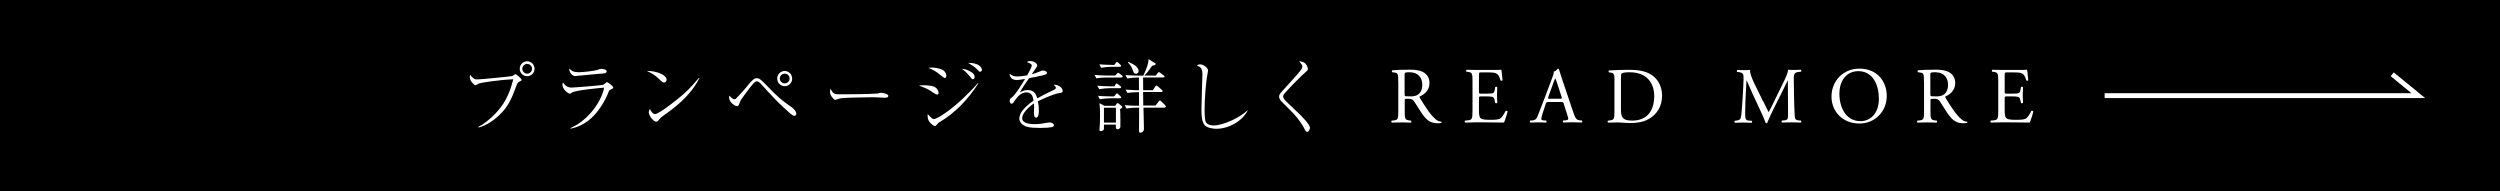 <?xml version="1.0" encoding="UTF-8"?>
<svg id="_レイヤー_2" data-name="レイヤー 2" xmlns="http://www.w3.org/2000/svg" viewBox="0 0 357.4 27.35">
  <defs>
    <style>
      .cls-1 {
        fill: #fff;
      }

      .cls-2 {
        fill: none;
        stroke: #fff;
        stroke-miterlimit: 10;
        stroke-width: .7px;
      }
    </style>
  </defs>
  <g id="_原稿" data-name="原稿">
    <g>
      <rect y="0" width="357.4" height="27.35"/>
      <g>
        <path class="cls-1" d="M68.38,18.15c1.52-.81,2.79-2.24,3.27-2.89,1.02-1.39,1.45-2.87,1.73-3.93-2.38.12-4.66.51-4.86.59-.18.08-.24.1-.35.18-.13.07-.18.08-.21.08-.12,0-.33-.23-.43-.34-.13-.16-.37-.43-.37-.83,0-.1.01-.17.06-.32.21.31.51.54.57.58.18.08.25.08.51.08.46,0,4.81-.43,4.95-.48.08-.03.39-.28.43-.28.09,0,.89.62.89.84,0,.08-.03.09-.36.27-.21.11-.25.19-.37.53-.75,2.03-1.21,3.02-2.41,4.18-.86.82-1.86,1.5-3,1.83l-.03-.09ZM75.36,10.9c-.58,0-1.06-.48-1.06-1.07s.47-1.07,1.06-1.07,1.06.49,1.06,1.07-.47,1.07-1.06,1.07ZM75.36,9.14c-.38,0-.69.32-.69.69s.3.7.69.7.7-.32.7-.7-.31-.69-.7-.69Z"/>
        <path class="cls-1" d="M81.54,18.32c2.8-1.24,4.55-4.11,4.82-5.79-.86.07-4.08.37-4.58.7-.21.15-.24.16-.31.16-.29,0-1.06-.66-1.06-1.26,0-.09.01-.18.06-.35.27.43.69.74,1.21.74.42,0,4.17-.31,4.46-.38.1-.02.2-.06.48-.31.07-.07.11-.09.16-.09.12,0,.89.57.89.78,0,.11-.03.12-.36.28-.22.11-.24.14-.37.5-.1.25-.98,2.41-2.61,3.76-.8.67-1.74,1.15-2.76,1.33l-.02-.08ZM82.68,10.33c.56,0,2.29-.18,2.74-.34.36-.14.4-.15.52-.15.18,0,.79.07.79.36s-.31.31-1.18.36c-.53.03-3.09.31-3.35.31-.22,0-.76-.25-.85-1.08.51.43.67.53,1.34.53Z"/>
        <path class="cls-1" d="M95.3,11.4c0,.08-.06.39-.38.39-.2,0-.29-.09-.64-.44-.62-.62-1.18-.91-1.81-1.21,1.36-.02,2.83.56,2.83,1.27ZM99.97,11.2c-.84,1.67-2.15,3.03-3.59,4.19-.52.42-.97.74-1.55,1.15-.33.23-.36.27-.72.69-.08.09-.16.17-.3.17-.37,0-1.06-.86-1.06-1.34,0-.19.09-.34.16-.48.2.46.49.73.72.73.36,0,1.4-.75,1.82-1.06,2.43-1.79,3.19-2.62,4.46-4.1l.07.05Z"/>
        <path class="cls-1" d="M104.97,14.19c.18,0,.2-.02.7-.57.33-.35.71-.77.95-1.07,1.01-1.24,1.21-1.37,1.59-1.37.27,0,.46.11.97.61.24.24,1.27,1.29,1.48,1.5,1.02,1,1.72,1.48,2.47,2,.42.3.71.68.71.95,0,.15-.09.33-.27.33-.21,0-.43-.18-1.3-.98-1.16-1.03-2.23-2.21-3.29-3.38-.37-.41-.55-.58-.76-.58-.24,0-.43.06-1.84,2.01-.48.66-.52.7-.69,1.19-.08.21-.12.34-.37.34s-1.09-.54-1.09-1.25c0-.05.01-.1.03-.25.25.26.47.51.71.51ZM112.18,12.32c-.6,0-1.07-.48-1.07-1.08s.47-1.09,1.07-1.09,1.07.49,1.07,1.09-.47,1.08-1.07,1.08ZM112.18,10.53c-.38,0-.7.31-.7.69s.31.7.7.7.7-.31.7-.7-.31-.69-.7-.69Z"/>
        <path class="cls-1" d="M119.41,13.44c.16.04.27.04,1.26.04.2,0,3.92-.02,4.71-.11.21-.02.22-.02.36-.08.07-.02.13-.03.21-.03.06,0,1.04.11,1.04.44,0,.27-.29.27-.6.27-.17,0-1.22-.07-1.46-.07-.67,0-3.85.06-4.4.11-.13.01-.46.05-.77.16-.21.08-.27.1-.35.1s-.15,0-.42-.33c-.08-.09-.33-.39-.33-.82,0-.16.01-.29.09-.44.15.41.39.68.65.75Z"/>
        <path class="cls-1" d="M132.04,12.19c.55,0,1.34.07,1.65.28.35.24.49.56.49.81,0,.16-.06.24-.24.24-.16,0-.92-.54-1.1-.65-.48-.27-.89-.43-1.47-.64.21-.02.39-.04.66-.04ZM139.87,11.92c-1.45,2.24-3.28,4.21-5.57,5.55-.16.09-.17.1-.34.32-.12.16-.21.22-.34.22s-.49-.27-.74-.58c-.21-.27-.3-.61-.26-1.13.58.63.71.73.89.73.49,0,3.22-1.67,6.31-5.17l.04.07ZM133.19,9.65c.57,0,1.5.2,1.79.5.19.19.31.48.31.68,0,.19-.07.31-.21.31s-.2-.06-.67-.44c-.63-.52-.98-.7-1.7-1.01.21-.02.33-.03.48-.03ZM138.85,10.3c.13.08.48.29.48.71,0,.22-.1.32-.24.32-.12,0-.15-.03-.4-.35-.62-.76-.95-.98-1.18-1.14.25.01.63.03,1.34.46ZM140.37,9.98c0,.19-.13.27-.25.27-.12,0-.13,0-.44-.34-.33-.35-.76-.62-1.28-.92,1.53-.02,1.97.65,1.97.99Z"/>
        <path class="cls-1" d="M147.51,9.41c0-.25-.2-.34-.69-.52.09-.09.19-.16.46-.16.55,0,1,.36,1,.61,0,.06,0,.14-.16.36-.09.14-.53.78-.62.91.28-.07.57-.15,1.3-.45.04-.02.2-.08.3-.08.17,0,.57.09.57.33,0,.18-.18.25-.44.32-.77.19-1.19.27-2.11.44-.47.67-.99,1.42-1.33,2.07.26-.16.6-.37,1.12-.37,1.03,0,1.25.75,1.38,1.19.54-.31,1.13-.64,2.41-1.23.15-.07.24-.14.24-.29,0-.15-.13-.26-.31-.41.09-.02.12-.02.18-.02.24,0,1.11.28,1.11.89,0,.24-.12.25-.56.32-.6.08-2.12.73-2.98,1.15.06.29.13.76.13,1.42,0,.11,0,.93-.37.93-.31,0-.33-.48-.33-.61,0-.05.03-.75.03-.9,0-.03,0-.27-.03-.53-.86.57-1.68,1.48-1.68,2.11,0,.84,1.39.86,1.79.86.6,0,1.25-.1,1.74-.2.19-.03.26-.05.36-.05.35,0,.65.18.65.4,0,.07-.04.23-.31.28-.28.06-.92.11-1.64.11-1.71,0-2.11-.19-2.46-.43-.24-.16-.54-.5-.54-.92,0-.16.08-.63.39-1.06.34-.43.83-.94,1.65-1.5-.12-.67-.31-1.17-1.03-1.17-.66,0-1.2.53-1.46.9-.44.64-.49.71-.64.71-.27,0-.28-.33-.28-.41,0-.26.09-.33.26-.45.56-.41,1.37-1.74,1.93-2.68-.64.11-.84.16-1.18.16-.9,0-1-.61-1.04-.9.36.26.62.39,1.07.39.48,0,1.04-.08,1.45-.16.16-.28.65-1.16.65-1.35Z"/>
        <path class="cls-1" d="M160.34,11.08h-2.16c-.35,0-.98.03-1.44.12l-.27-.49c.62.06,1.25.09,1.86.09h1.09l.24-.25c.07-.08.12-.14.18-.14.07,0,.13.06.21.11l.34.25c.06.05.11.09.11.17,0,.1-.1.12-.17.12ZM160.12,12.61h-1.53c-.36,0-.99.05-1.45.14l-.27-.49c.63.04,1.25.08,1.88.08h.57l.13-.23c.08-.12.11-.17.18-.17.08,0,.17.07.22.11l.3.25s.13.1.13.18c0,.11-.1.12-.18.12ZM160.12,14.05h-1.44c-.35,0-.99.05-1.45.14l-.26-.49c.62.05,1.25.08,1.86.08h.44l.24-.28c.07-.09.11-.15.18-.15.08,0,.15.09.2.14l.28.26s.11.11.11.18c0,.1-.09.12-.17.12ZM160.12,9.55h-1.25c-.36,0-.99.05-1.45.14l-.26-.49c.62.04,1.24.08,1.86.08h.29l.18-.25c.09-.14.13-.17.19-.17.08,0,.15.07.2.11l.29.28c.08.08.11.12.11.18,0,.11-.13.11-.18.11ZM160.13,15.61c.06.85.04,2.35.04,2.51s-.18.36-.39.36c-.28,0-.27-.2-.26-.67h-1.7c.01.14,0,.52,0,.61,0,.12-.16.32-.43.32-.21,0-.21-.11-.21-.2,0-.14.06-.76.06-.89.01-.48.02-.91.02-1.24,0-.84-.02-1.1-.08-1.66l.72.38h1.53l.17-.25c.09-.12.11-.15.18-.15.06,0,.13.07.19.11l.37.31c.06.05.11.1.11.18,0,.1-.24.22-.33.27ZM159.53,15.4h-1.71v2.13h1.71v-2.13ZM166.52,15.39h-3.05c.01.45.07,2.77.07,3,0,.53-.44.58-.48.58-.24,0-.24-.14-.22-.59.01-.42,0-2.51.01-2.99h-.36c-.34,0-.98.03-1.44.14l-.27-.5c.58.06,1.28.09,1.86.09h.2v-.62c0-.18-.01-1.2-.01-1.32h-.21c-.34,0-.98.03-1.44.12l-.27-.49c1.06.09,1.85.09,1.92.09,0-.29-.01-1.59-.01-1.82h-.21c-.34,0-.98.05-1.45.14l-.26-.49c.58.04,1.28.08,1.86.08h.69c.31-.68.76-1.65.74-2.36l.88.54c.11.07.15.09.15.16,0,.14-.21.19-.51.26-.09.12-.55.76-.66.9-.11.14-.34.37-.47.5h1.65l.26-.35c.07-.1.12-.15.18-.15s.12.04.21.11l.49.36c.06.03.12.1.12.17,0,.12-.12.12-.17.12h-2.9v.64c0,.29.01.39.01,1.18h1.38l.33-.49c.08-.11.12-.17.18-.17.08,0,.16.07.21.12l.57.5s.11.1.11.18c0,.11-.12.12-.18.12h-2.61c0,.61.01,1.42.02,1.94h1.76l.42-.56c.04-.06.12-.16.19-.16.08,0,.18.09.21.12l.52.52s.13.15.13.22c0,.12-.12.12-.17.12ZM162.39,10.54c-.27,0-.33-.18-.45-.52-.17-.48-.35-.73-.7-1.11l.06-.07c.36.17.82.39,1.03.56.4.34.45.65.45.75,0,.23-.19.4-.39.4Z"/>
        <path class="cls-1" d="M178.37,15.81c-.81,1.54-2.72,2.6-4.49,2.6-.3,0-1.27-.07-1.66-.52-.37-.43-.46-1.15-.46-2.29,0-.17.06-2.42.07-2.77s.07-1.88.07-2.2c0-.95-.33-1.07-.79-1.25.08-.09.19-.18.49-.18.47,0,1.1.54,1.1.84,0,.1-.06.42-.09.62-.26,1.4-.4,3.68-.4,5.11,0,.44,0,1.44.22,1.75.25.33.67.41,1.09.41,1.4,0,3.84-1.18,4.82-2.16l.03.04Z"/>
        <path class="cls-1" d="M183.23,14.55s-.37-.38-.37-.72c0-.26.1-.41.39-.74,1.94-2.13,2.62-2.87,2.83-3.25.1-.17.1-.27.1-.32,0-.18-.04-.24-.44-.77.45.06.64.16.7.19.27.16.53.59.53.93,0,.17-.04.2-.28.4-.49.39-2.31,2.25-3.04,3.07-.2.24-.21.37-.21.46,0,.27.19.45.77,1.02.46.44.92.88,1.39,1.33.49.46,1.67,1.65,1.67,2.11,0,.18-.15.59-.39.59-.19,0-.26-.14-.4-.45-.24-.48-.9-1.5-1.65-2.26l-1.59-1.6Z"/>
        <path class="cls-1" d="M199.89,11.71c0-1.08-.03-1.27-.49-1.33l-.36-.05c-.08-.06-.08-.24.01-.28.63-.06,1.4-.09,2.5-.09.7,0,1.36.06,1.88.34.54.28.93.79.93,1.59,0,1.08-.84,1.67-1.4,1.9-.06.07,0,.18.06.27.9,1.46,1.49,2.37,2.26,3.02.19.17.47.3.77.32.06.02.07.11.01.16-.1.03-.28.06-.49.06-.95,0-1.53-.28-2.32-1.43-.29-.42-.75-1.2-1.1-1.71-.17-.25-.35-.36-.8-.36-.51,0-.53.01-.53.25v1.43c0,1.19.02,1.33.67,1.42l.24.03c.07.06.04.25-.02.28-.51-.02-.89-.03-1.34-.03-.47,0-.88.01-1.4.03-.07-.03-.09-.2-.02-.28l.28-.03c.65-.08.67-.23.67-1.42v-4.08ZM200.81,13.34c0,.21,0,.33.03.38.03.03.2.06.77.06.4,0,.83-.04,1.16-.29.3-.24.56-.64.56-1.41,0-.9-.55-1.75-1.8-1.75-.7,0-.73.04-.73.36v2.66Z"/>
        <path class="cls-1" d="M210.51,11.7c0-1.18-.02-1.35-.69-1.43l-.18-.02c-.07-.04-.04-.25.02-.28.48.02.86.03,1.33.03h2.11c.72,0,1.38,0,1.52-.03.07.19.13,1.01.18,1.51-.04.07-.22.09-.28.02-.17-.53-.27-.93-.85-1.08-.24-.06-.6-.07-1.09-.07h-.81c-.34,0-.34.02-.34.45v2.27c0,.32.03.32.37.32h.65c.47,0,.82-.02.95-.07.13-.05.21-.11.27-.4l.09-.47c.06-.07.25-.07.29.01,0,.27-.04.71-.04,1.15,0,.41.04.84.04,1.09-.04.08-.24.08-.29.01l-.1-.44c-.04-.2-.12-.37-.35-.43-.16-.04-.43-.06-.86-.06h-.65c-.34,0-.37.01-.37.31v1.6c0,.6.03.99.21,1.18.13.14.37.26,1.36.26.86,0,1.19-.05,1.44-.17.2-.11.51-.51.8-1.1.08-.06.24-.02.28.08-.08.4-.36,1.27-.51,1.58-1.01-.02-2.01-.03-3.01-.03h-1.01c-.48,0-.86.01-1.53.03-.07-.03-.09-.22-.02-.28l.37-.03c.64-.06.7-.23.7-1.42v-4.09Z"/>
        <path class="cls-1" d="M223.57,14.86c-.08-.25-.12-.28-.46-.28h-1.7c-.28,0-.35.03-.43.27l-.39,1.19c-.17.51-.25.82-.25.94,0,.14.06.2.33.23l.37.03c.08.06.08.24-.02.28-.29-.02-.64-.02-1.17-.03-.37,0-.77.02-1.08.03-.07-.05-.09-.23-.02-.28l.37-.03c.27-.02.52-.15.67-.56.2-.52.52-1.26.99-2.53l1.15-3.06c.16-.41.22-.62.19-.81.27-.08.46-.28.58-.43.07,0,.15.02.17.1.15.5.33,1.02.49,1.52l1.54,4.56c.33.98.47,1.15.95,1.2l.3.03c.08.06.06.24,0,.28-.46-.02-.85-.03-1.36-.03-.54,0-.97.02-1.29.03-.09-.05-.1-.23-.02-.28l.33-.03c.24-.02.39-.09.39-.2,0-.12-.06-.33-.15-.6l-.49-1.54ZM221.35,13.85c-.09.26-.08.27.24.27h1.38c.33,0,.35-.04.25-.35l-.61-1.85c-.09-.27-.19-.58-.26-.71h-.02c-.03.06-.15.33-.27.67l-.71,1.97Z"/>
        <path class="cls-1" d="M230.81,11.48c0-.79-.06-1.03-.53-1.1l-.25-.03c-.09-.06-.1-.24.01-.28.95-.06,1.86-.09,2.82-.09s1.74.07,2.47.34c1.52.56,2.28,1.85,2.28,3.35s-.69,2.68-1.97,3.38c-.73.4-1.65.54-2.52.54-.72,0-1.44-.09-1.83-.09-.47,0-.88.01-1.4.03-.07-.03-.09-.22-.02-.28l.26-.03c.65-.09.67-.23.67-1.42v-4.31ZM231.73,15.53c0,.6.03.96.22,1.24.25.35.67.47,1.38.47,2.18,0,3.16-1.44,3.16-3.55,0-1.25-.6-3.36-3.54-3.36-.66,0-1.02.09-1.11.16-.09.07-.11.35-.11.86v4.19Z"/>
        <path class="cls-1" d="M252.06,14.46c.26.53.51,1.06.77,1.56h.02c.3-.53.58-1.12.86-1.7l1.06-2.17c.51-1.03.83-1.66.85-2.18.38.03.62.03.84.03.28,0,.65-.01,1-.03.07.04.07.24.01.28l-.24.02c-.71.07-.8.28-.79,1.08.02,1.2.03,3.3.12,4.94.03.57.02.87.55.92l.36.03c.07.07.06.24-.02.28-.46-.02-.92-.03-1.33-.03s-.9.01-1.36.03c-.08-.06-.09-.22-.02-.28l.33-.03c.55-.06.55-.24.55-.96l-.03-4.73h-.02c-.08.12-.51,1.03-.73,1.48l-1,1.99c-.51,1-1.01,2.07-1.21,2.59-.02.03-.07.04-.11.04-.02,0-.08-.01-.1-.04-.19-.6-.73-1.71-.99-2.27l-1.01-2.19c-.24-.52-.47-1.11-.72-1.63h-.02c-.04.7-.08,1.36-.11,2.02-.03.69-.08,1.7-.08,2.67,0,.84.07,1.02.51,1.06l.43.03c.08.07.07.25-.01.28-.38-.02-.82-.03-1.25-.03-.36,0-.76.01-1.15.03-.07-.06-.09-.23-.02-.28l.25-.03c.47-.07.63-.14.7-.93.07-.75.12-1.37.19-2.5.06-.94.1-1.91.12-2.53.02-.71-.07-.89-.75-.98l-.18-.02c-.06-.07-.04-.24.04-.28.34.02.61.03.89.03.26,0,.56,0,.93-.03-.04.44.24,1.15.58,1.87l1.28,2.62Z"/>
        <path class="cls-1" d="M261.83,13.82c0-2.27,1.68-4.01,4-4.01,2.59,0,3.9,1.9,3.9,3.89,0,2.29-1.73,3.96-3.9,3.96-2.49,0-4-1.8-4-3.85ZM268.6,14.06c0-1.87-.82-3.89-2.96-3.89-1.17,0-2.68.81-2.68,3.29,0,1.68.81,3.86,3.02,3.86,1.35,0,2.63-1.02,2.63-3.26Z"/>
        <path class="cls-1" d="M275.05,11.71c0-1.08-.03-1.27-.49-1.33l-.36-.05c-.08-.06-.08-.24.01-.28.63-.06,1.4-.09,2.5-.09.7,0,1.36.06,1.88.34.54.28.93.79.93,1.59,0,1.08-.84,1.67-1.4,1.9-.06.07,0,.18.06.27.9,1.46,1.49,2.37,2.26,3.02.19.17.47.3.77.32.06.02.07.11.01.16-.1.03-.28.06-.49.06-.95,0-1.53-.28-2.32-1.43-.29-.42-.75-1.2-1.1-1.71-.17-.25-.35-.36-.8-.36-.51,0-.53.01-.53.25v1.43c0,1.19.02,1.33.67,1.42l.24.03c.07.06.04.25-.02.28-.51-.02-.89-.03-1.34-.03-.47,0-.88.01-1.4.03-.07-.03-.09-.2-.02-.28l.28-.03c.65-.08.67-.23.67-1.42v-4.08ZM275.97,13.34c0,.21,0,.33.03.38.03.03.2.06.77.06.4,0,.83-.04,1.16-.29.3-.24.56-.64.56-1.41,0-.9-.55-1.75-1.8-1.75-.7,0-.73.04-.73.36v2.66Z"/>
        <path class="cls-1" d="M285.67,11.7c0-1.18-.02-1.35-.69-1.43l-.18-.02c-.07-.04-.04-.25.02-.28.48.02.86.03,1.33.03h2.11c.72,0,1.38,0,1.52-.03.07.19.13,1.01.18,1.51-.04.07-.22.09-.28.02-.17-.53-.27-.93-.85-1.08-.24-.06-.6-.07-1.09-.07h-.81c-.34,0-.34.02-.34.45v2.27c0,.32.03.32.37.32h.65c.47,0,.82-.02.95-.07.13-.05.21-.11.27-.4l.09-.47c.06-.07.25-.07.29.01,0,.27-.04.71-.04,1.15,0,.41.04.84.04,1.09-.04.08-.24.08-.29.01l-.1-.44c-.04-.2-.12-.37-.35-.43-.16-.04-.43-.06-.86-.06h-.65c-.34,0-.37.01-.37.31v1.6c0,.6.03.99.21,1.18.13.14.37.26,1.36.26.86,0,1.19-.05,1.44-.17.2-.11.51-.51.8-1.1.08-.06.24-.02.28.08-.08.4-.36,1.27-.51,1.58-1.01-.02-2.01-.03-3.01-.03h-1.01c-.48,0-.86.01-1.53.03-.07-.03-.09-.22-.02-.28l.37-.03c.64-.06.7-.23.7-1.42v-4.09Z"/>
      </g>
      <polyline class="cls-2" points="300.88 13.67 345.72 13.67 341.99 10.62"/>
    </g>
  </g>
</svg>